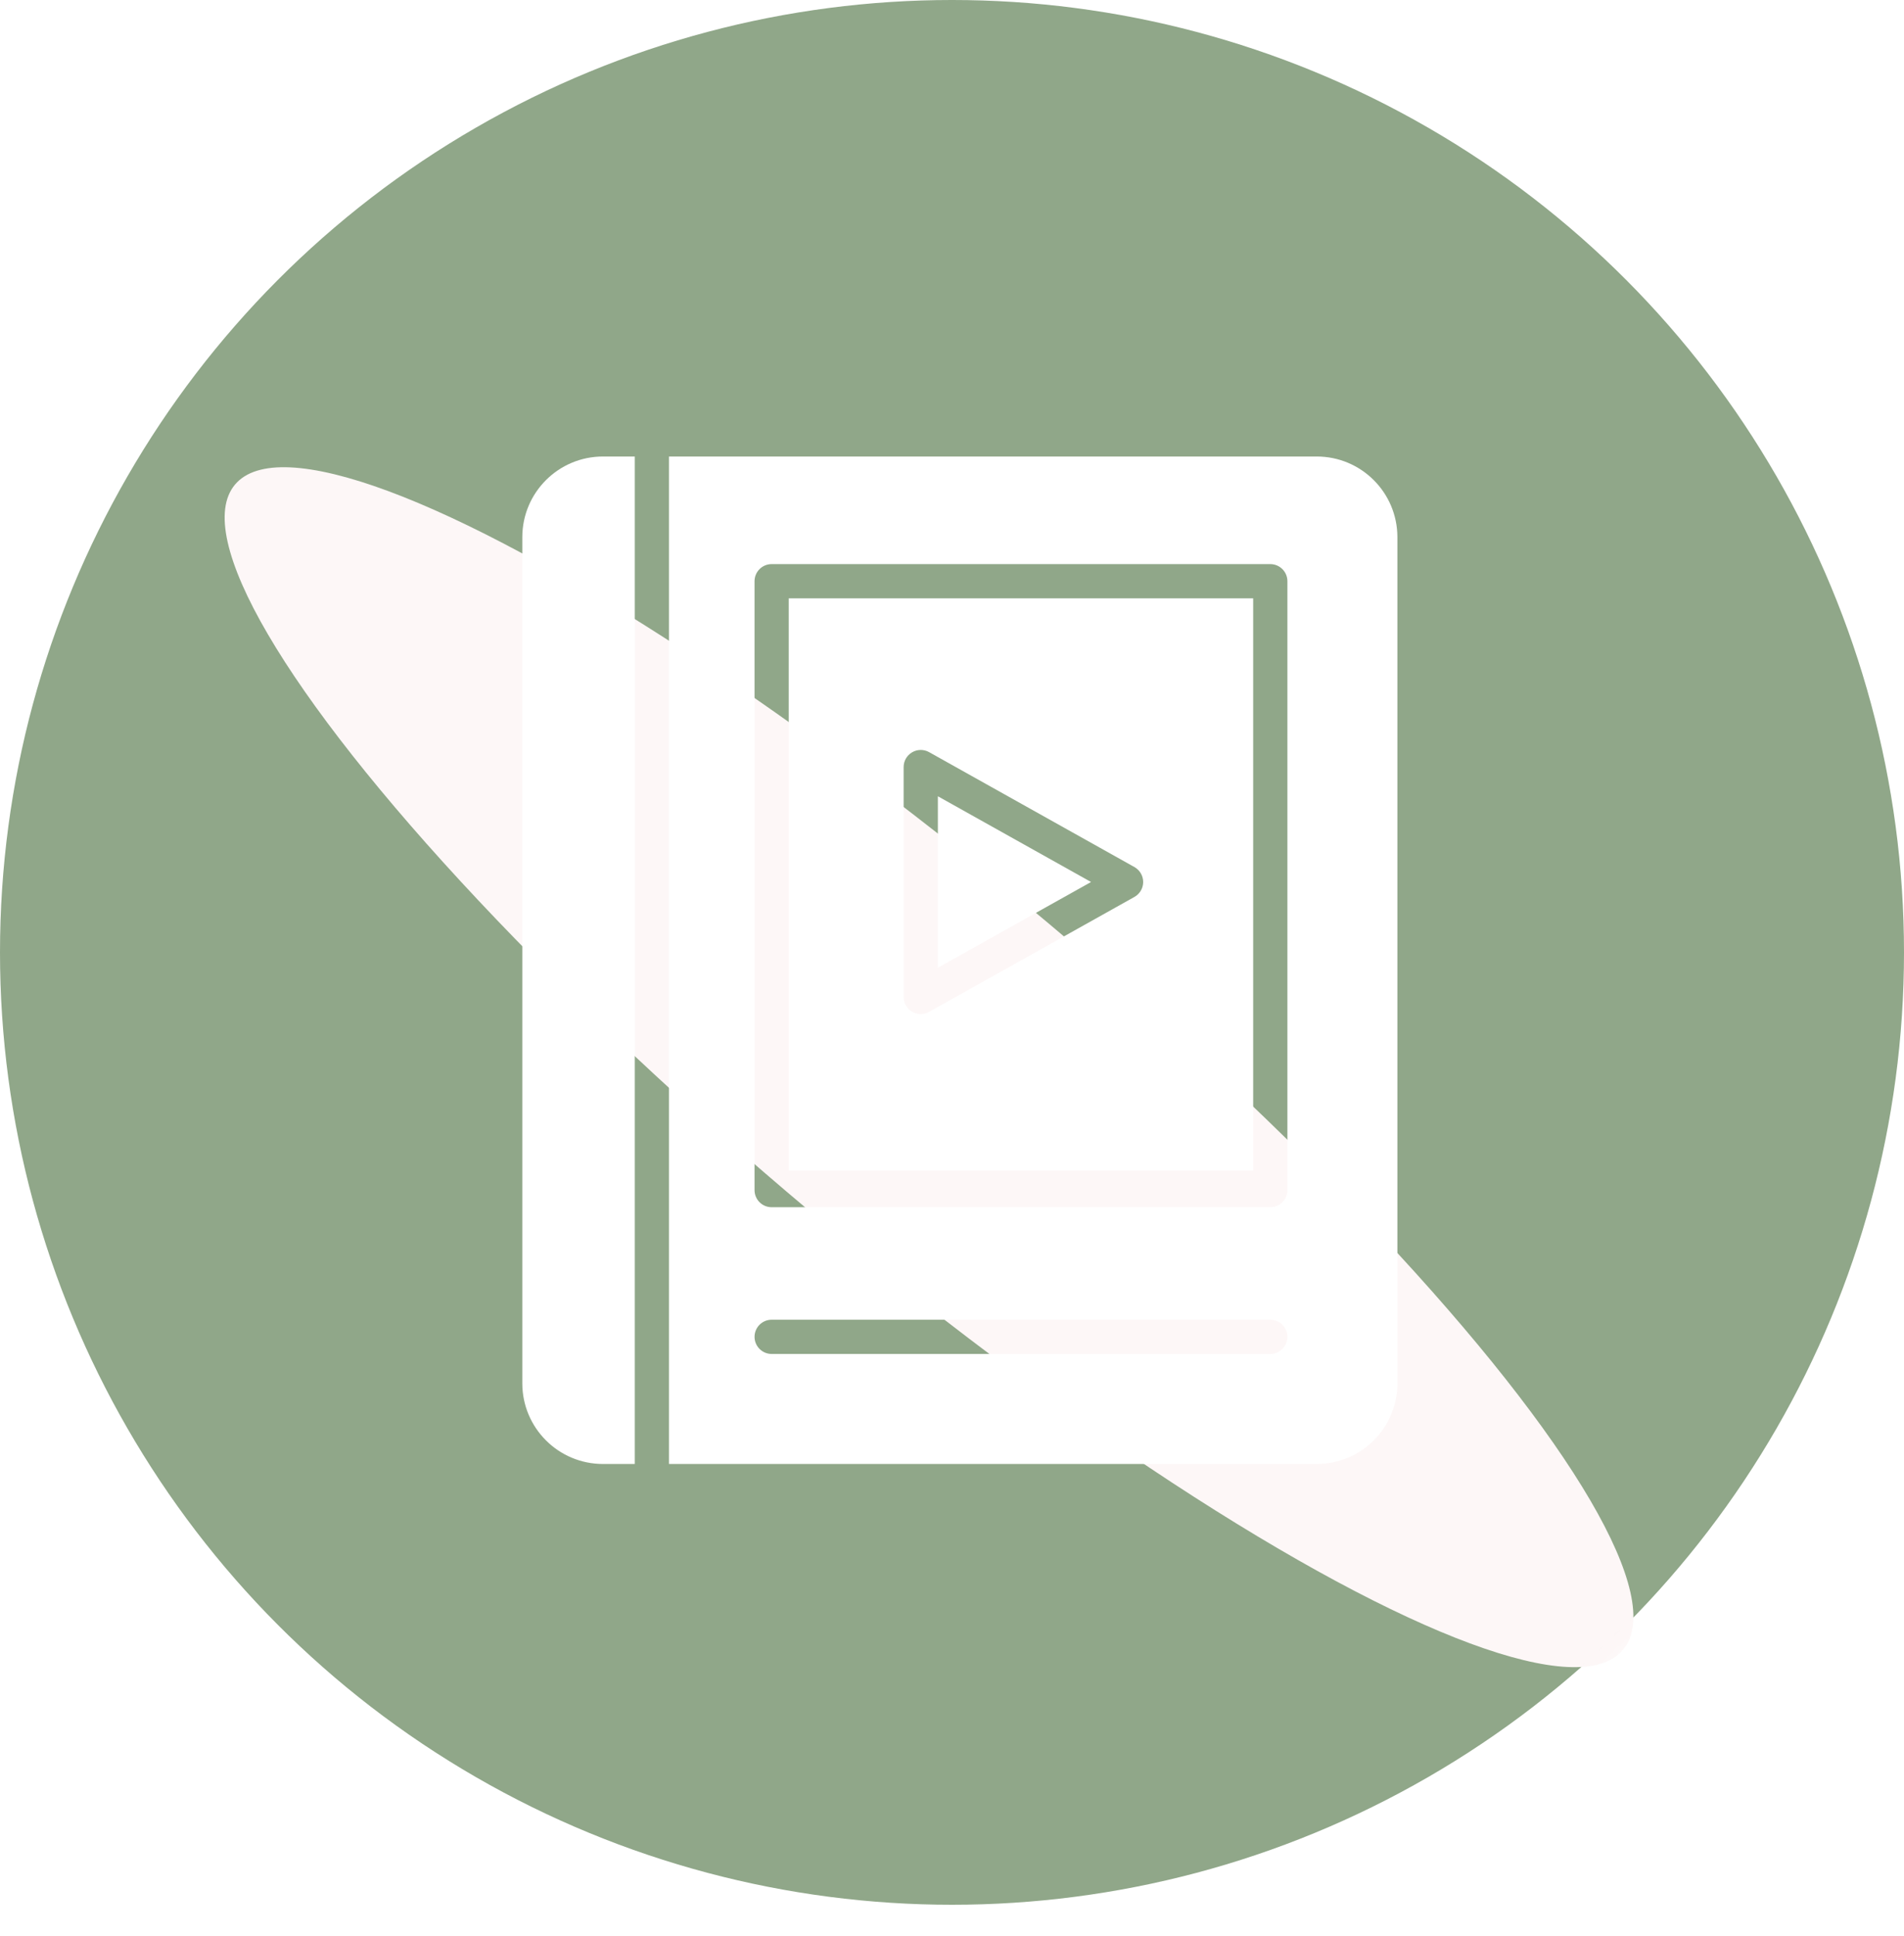 <?xml version="1.0" encoding="UTF-8"?> <svg xmlns="http://www.w3.org/2000/svg" width="121" height="123" viewBox="0 0 121 123" fill="none"><circle cx="60.5" cy="60.5" r="60.5" fill="#90A789"></circle><mask id="mask0_136_513" style="mask-type:alpha" maskUnits="userSpaceOnUse" x="0" y="2" width="121" height="121"><circle cx="60.5" cy="62.5" r="60.5" fill="#90A789"></circle></mask><g mask="url(#mask0_136_513)"><g filter="url(#filter0_f_136_513)"><ellipse cx="59.04" cy="67.794" rx="57.577" ry="11.88" transform="rotate(40 59.04 67.794)" fill="#FDF7F7"></ellipse></g></g><path d="M59.602 50.583V61.476L69.336 56.029L59.602 50.583Z" fill="white"></path><path d="M38.321 93H40.339V29H38.321C35.492 28.999 33.198 31.289 33.193 34.117V87.883C33.198 90.711 35.492 93.001 38.321 93Z" fill="white"></path><path d="M50.125 74.359H79.64V38.01H50.125V74.359ZM57.426 48.728C57.426 48.342 57.63 47.986 57.964 47.79C58.296 47.595 58.708 47.591 59.044 47.779L72.093 55.08C72.436 55.273 72.649 55.635 72.649 56.029C72.649 56.423 72.436 56.786 72.093 56.978L59.044 64.279C58.708 64.467 58.296 64.464 57.964 64.268C57.63 64.073 57.426 63.716 57.426 63.33V48.728Z" fill="white"></path><path d="M83.677 29H42.514V93H83.677C86.506 93.001 88.8 90.711 88.805 87.883V34.117C88.8 31.289 86.506 28.999 83.677 29ZM80.726 86.01H49.04C48.439 86.01 47.952 85.523 47.952 84.922C47.952 84.322 48.439 83.835 49.04 83.835H80.725C81.326 83.835 81.813 84.322 81.813 84.922C81.813 85.523 81.326 86.01 80.725 86.01H80.726ZM81.815 75.602C81.815 76.203 81.328 76.689 80.727 76.689H49.038C48.437 76.689 47.951 76.203 47.951 75.602V36.922C47.951 36.322 48.437 35.835 49.038 35.835H80.727C81.328 35.835 81.815 36.322 81.815 36.922V75.602Z" fill="white"></path><defs><filter id="filter0_f_136_513" x="-14.73" y="0.673" width="147.541" height="134.242" filterUnits="userSpaceOnUse" color-interpolation-filters="sRGB"><feFlood flood-opacity="0" result="BackgroundImageFix"></feFlood><feBlend mode="normal" in="SourceGraphic" in2="BackgroundImageFix" result="shape"></feBlend><feGaussianBlur stdDeviation="14.5" result="effect1_foregroundBlur_136_513"></feGaussianBlur></filter></defs></svg> 